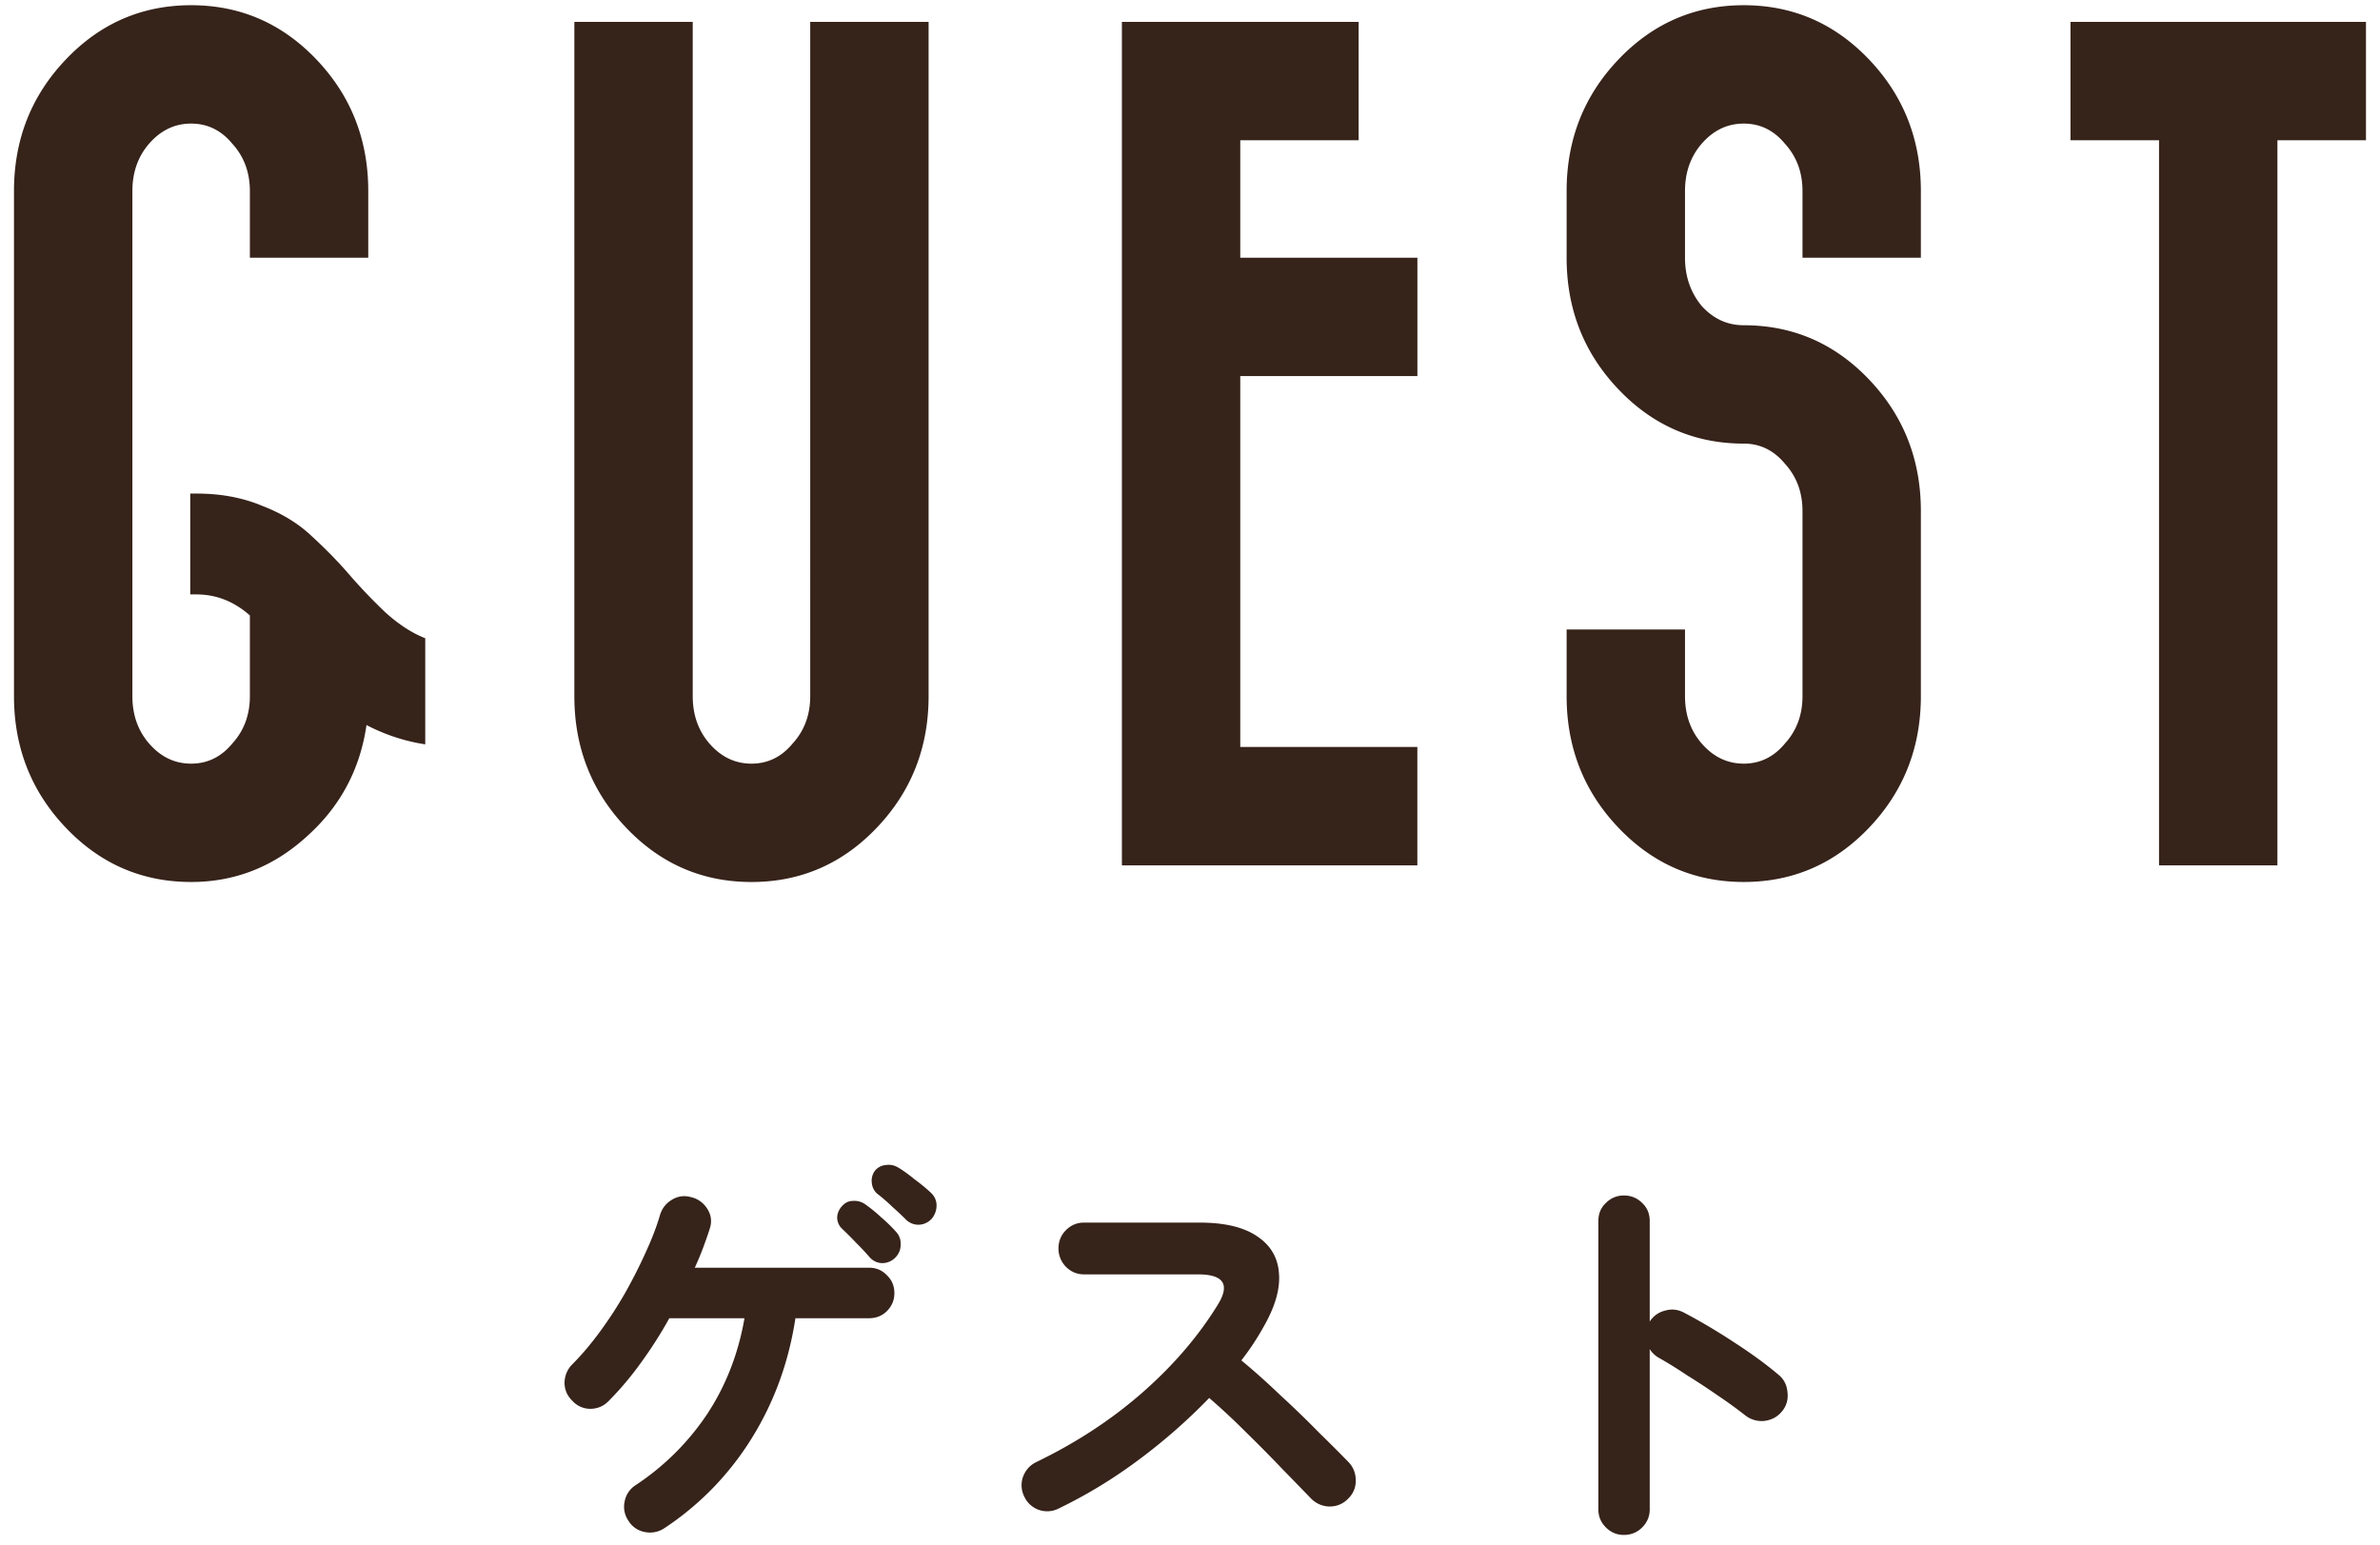 <svg width="114" height="74" fill="none" xmlns="http://www.w3.org/2000/svg"><path d="M113.328 1.048v5.67h-4.242v34.734h-5.67V6.718h-4.242v-5.67h14.154zM83.524 15.58c2.352 0 4.354.868 6.006 2.603 1.652 1.736 2.478 3.837 2.478 6.3v8.863c0 2.464-.826 4.564-2.478 6.3-1.652 1.736-3.654 2.603-6.006 2.603-2.352 0-4.354-.867-6.006-2.604-1.652-1.736-2.478-3.836-2.478-6.3v-3.191h5.67v3.192c0 .896.266 1.652.798 2.268.56.644 1.232.966 2.016.966s1.442-.322 1.974-.966c.56-.616.84-1.372.84-2.268v-8.862c0-.897-.28-1.653-.84-2.269-.532-.643-1.19-.965-1.974-.965-2.352 0-4.354-.869-6.006-2.605-1.652-1.735-2.478-3.835-2.478-6.3V9.154c0-2.464.826-4.564 2.478-6.3C79.17 1.118 81.172.25 83.524.25c2.352 0 4.354.868 6.006 2.604 1.652 1.736 2.478 3.836 2.478 6.3v3.191h-5.67V9.154c0-.896-.28-1.652-.84-2.268-.532-.644-1.19-.966-1.974-.966s-1.456.322-2.016.966c-.532.616-.798 1.372-.798 2.268v3.191c0 .896.266 1.666.798 2.31.56.617 1.232.925 2.016.925zM67.89 35.782v5.67H53.738V1.048h11.34v5.67h-5.67v5.628h8.484v5.67h-8.484v17.766h8.484zM27.511 1.048h5.67v32.298c0 .896.266 1.652.798 2.268.56.644 1.232.966 2.016.966s1.442-.322 1.974-.966c.56-.616.84-1.372.84-2.268V1.048h5.67v32.298c0 2.464-.826 4.564-2.478 6.3-1.652 1.736-3.654 2.604-6.006 2.604-2.352 0-4.354-.868-6.006-2.604-1.652-1.736-2.478-3.836-2.478-6.3V1.048zM9.113 23.643h.294c1.176 0 2.226.197 3.15.588.952.364 1.75.854 2.394 1.47.644.588 1.232 1.19 1.764 1.806a25.92 25.92 0 001.722 1.806c.644.588 1.288 1.009 1.932 1.26v5.083a8.993 8.993 0 01-2.814-.925c-.308 2.128-1.26 3.907-2.856 5.334-1.596 1.457-3.444 2.184-5.544 2.184-2.352 0-4.354-.867-6.006-2.604C1.497 37.91.67 35.81.67 33.346V9.155c0-2.464.826-4.564 2.478-6.3C4.8 1.118 6.803.25 9.155.25s4.354.868 6.006 2.604c1.652 1.736 2.478 3.836 2.478 6.3v3.191h-5.67V9.154c0-.896-.28-1.652-.84-2.268-.532-.644-1.19-.966-1.974-.966s-1.456.322-2.016.966c-.532.616-.798 1.372-.798 2.268v24.192c0 .896.266 1.652.798 2.268.56.644 1.232.966 2.016.966s1.442-.322 1.974-.966c.56-.616.84-1.372.84-2.268v-3.864c-.756-.672-1.61-1.008-2.562-1.008h-.294v-4.83zM77.78 73.526c-.333 0-.62-.12-.86-.36s-.36-.527-.36-.86v-13.82c0-.347.12-.634.36-.86.24-.24.527-.36.86-.36.347 0 .64.12.88.36.24.226.36.513.36.86v4.82a1.19 1.19 0 01.72-.52c.307-.094.607-.067.9.08a28.52 28.52 0 012.4 1.42c.827.533 1.54 1.053 2.14 1.56.267.213.413.5.44.86a1.16 1.16 0 01-.28.92c-.213.253-.493.4-.84.44a1.266 1.266 0 01-.92-.28 22.619 22.619 0 00-1.3-.94c-.48-.334-.967-.654-1.46-.96-.48-.32-.92-.594-1.32-.82a1.287 1.287 0 01-.48-.44v7.68c0 .333-.12.62-.36.86s-.533.36-.88.36zM50.7 72.265a1.205 1.205 0 01-1.64-.58 1.213 1.213 0 01-.06-.94c.12-.32.327-.553.62-.7 1.907-.92 3.6-2.026 5.08-3.32 1.493-1.306 2.707-2.72 3.64-4.24.587-.96.267-1.44-.96-1.44h-5.46c-.333 0-.62-.12-.86-.36a1.24 1.24 0 01-.36-.88c0-.346.12-.64.36-.88s.527-.36.86-.36h5.54c1.2 0 2.12.22 2.76.66.64.427.987 1.014 1.04 1.76.067.747-.18 1.607-.74 2.58a12.278 12.278 0 01-1.06 1.6c.613.507 1.24 1.067 1.88 1.68.653.6 1.26 1.187 1.82 1.76.573.56 1.053 1.04 1.44 1.44.227.24.34.534.34.88 0 .347-.127.64-.38.88-.24.24-.533.36-.88.36a1.27 1.27 0 01-.88-.38c-.36-.373-.813-.84-1.36-1.4a71.391 71.391 0 00-1.74-1.76 32.663 32.663 0 00-1.78-1.66 27.456 27.456 0 01-3.4 2.98 23.377 23.377 0 01-3.82 2.32zm-18.88.941a1.239 1.239 0 01-.94.18 1.162 1.162 0 01-.78-.54 1.18 1.18 0 01-.18-.92 1.18 1.18 0 01.52-.78 12.18 12.18 0 003.44-3.42c.893-1.36 1.487-2.887 1.78-4.58h-3.6a20.432 20.432 0 01-1.38 2.16 15.143 15.143 0 01-1.54 1.82c-.24.24-.533.36-.88.36a1.168 1.168 0 01-.86-.4c-.24-.24-.36-.527-.36-.86.013-.347.14-.64.38-.88.44-.44.88-.96 1.32-1.56a19.7 19.7 0 001.22-1.88c.373-.667.7-1.314.98-1.94.293-.64.513-1.214.66-1.72.093-.334.28-.587.56-.76.293-.187.607-.234.94-.14.333.08.593.266.78.56.187.293.227.606.12.94-.093.293-.2.6-.32.92-.12.32-.253.64-.4.96h8.34c.347 0 .633.12.86.36.24.226.36.513.36.86 0 .333-.12.62-.36.86-.227.226-.513.34-.86.34H38.1c-.32 2.106-1.02 4.026-2.1 5.76a13.972 13.972 0 01-4.18 4.3zm11.06-12.96a.87.87 0 01-.64.26.822.822 0 01-.6-.3 12.1 12.1 0 00-.62-.66c-.253-.267-.487-.5-.7-.7a.753.753 0 01-.22-.5c0-.214.08-.407.24-.58.147-.16.32-.24.52-.24a.893.893 0 01.58.16 7.2 7.2 0 01.74.6c.293.253.54.493.74.72.16.173.233.38.22.62 0 .24-.087.446-.26.62zm.52-1.82c-.173-.174-.393-.38-.66-.62a9.277 9.277 0 00-.74-.64.774.774 0 01-.24-.5.794.794 0 01.16-.6.755.755 0 01.52-.26.869.869 0 01.58.12c.227.133.487.32.78.56.307.226.567.44.78.64.187.173.28.38.28.62a.98.98 0 01-.22.62.872.872 0 01-.6.3.841.841 0 01-.64-.24z" fill="#36231A"/></svg>